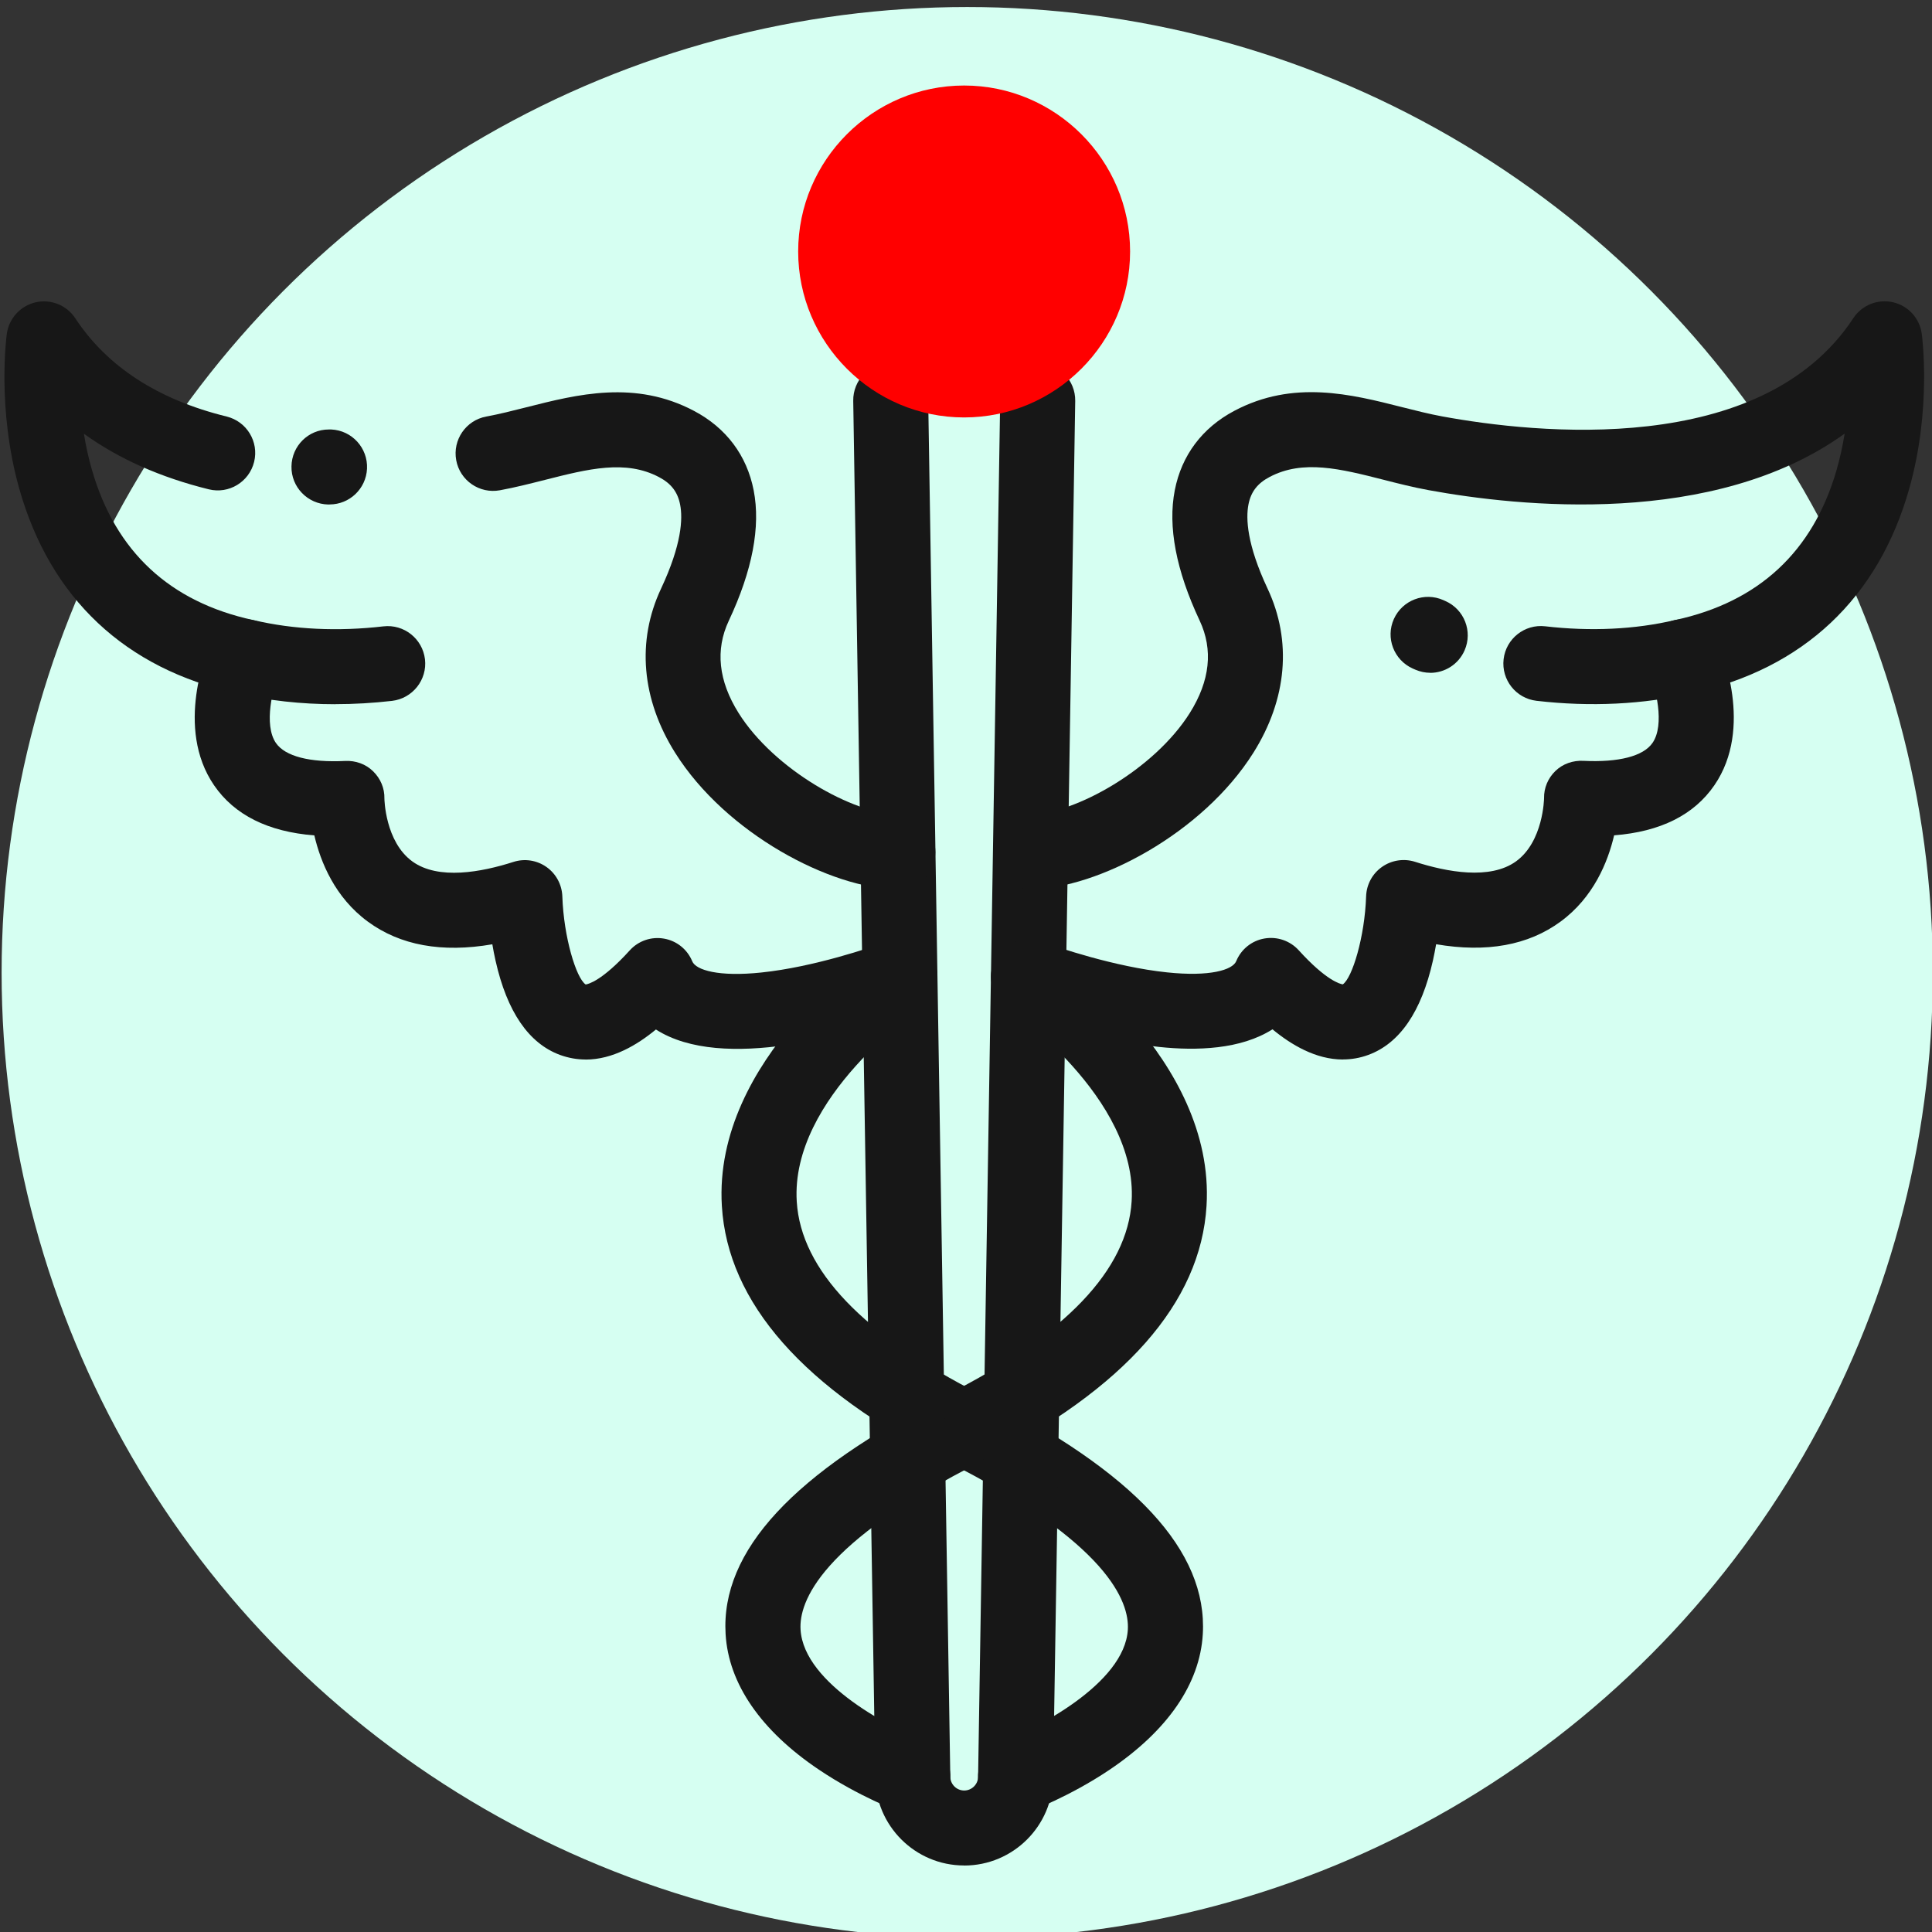 <?xml version="1.0" encoding="UTF-8"?>
<svg id="svg2115" xmlns="http://www.w3.org/2000/svg" viewBox="0 0 300 300">
  <rect x="0" y="0" width="300" height="300" fill="#333333" stroke="none"/>
  <defs>
    <style>
      .cls-1 {
        fill: #171717;
      }

      .cls-2 {
        fill: #d6fff2;
      }

      .cls-3 {
        fill: red;
      }
    </style>
  </defs>
  <circle class="cls-2" cx="150.19" cy="151.03" r="149.94"/>
  <path class="cls-1" d="M90.93,164.52c-1.29,0-2.62-.22-3.97-.71-4.86-1.79-8.23-6.71-10.01-14.63-.2-.87-.36-1.73-.5-2.55-7.83,1.35-14.31.17-19.33-3.52-5.11-3.75-7.34-9.24-8.31-13.39-7.18-.56-12.41-3.17-15.57-7.78-6.13-8.95-1.08-20.98-.49-22.32,1.3-2.94,4.74-4.26,7.68-2.96,2.93,1.3,4.26,4.73,2.97,7.67-1.03,2.38-2.51,8.2-.55,11.05,1.43,2.06,5.24,3.05,10.74,2.78,1.61-.08,3.19.47,4.34,1.6,1.16,1.13,1.8,2.64,1.76,4.25,0,.03.1,6.69,4.35,9.76,4.04,2.92,10.75,1.65,15.68.07,1.74-.56,3.64-.27,5.14.79,1.49,1.05,2.4,2.75,2.46,4.58.21,6.29,2.14,12.67,3.62,13.66.39-.05,2.55-.56,6.85-5.3,1.34-1.48,3.35-2.17,5.32-1.82,1.97.34,3.62,1.67,4.38,3.52.56,1.37,4.1,2.44,10.74,1.74,8.15-.85,17.01-3.89,19.54-4.8,3.02-1.09,6.36.48,7.45,3.5s-.48,6.36-3.5,7.45c-9.39,3.39-29.51,9.35-39.87,2.7-2.89,2.39-6.71,4.67-10.91,4.67Z"/>
  <path class="cls-1" d="M141.73,281.69c-.67,0-1.34-.12-2.01-.36-.26-.09-6.33-2.35-12.55-6.53-9.03-6.07-14.05-13.36-14.5-21.07-.76-12.9,10.5-25.06,34.41-37.17,18.36-9.29,27.99-19.39,28.64-30.02.98-16.04-19.04-29.91-19.24-30.05-2.67-1.79-3.39-5.41-1.6-8.08,1.79-2.67,5.41-3.39,8.08-1.6,1.05.71,25.78,17.54,24.39,40.43-.91,15.05-12.69,28.41-35,39.7-24.99,12.65-28.3,21.78-28.04,26.1.5,8.52,14.55,15.55,19.44,17.34,3.02,1.11,4.57,4.45,3.46,7.47-.86,2.36-3.09,3.82-5.47,3.82Z"/>
  <path class="cls-1" d="M157.7,281.69c-2.37,0-4.6-1.46-5.47-3.82-1.11-3.02.44-6.36,3.45-7.47h0c4.89-1.81,18.96-8.89,19.45-17.36.25-4.31-3.07-13.44-28.04-26.08-22.31-11.3-34.09-24.65-35-39.7-1.39-22.89,23.33-39.72,24.39-40.43,2.67-1.79,6.29-1.07,8.08,1.6,1.79,2.67,1.07,6.29-1.6,8.08-.19.13-20.26,13.86-19.24,30.08.66,10.61,10.3,20.7,28.64,29.99,23.91,12.1,35.16,24.26,34.41,37.17-.45,7.71-5.46,14.99-14.5,21.07-6.22,4.18-12.3,6.43-12.55,6.53-.66.24-1.34.36-2.01.36Z"/>
  <path class="cls-1" d="M149.71,289.67c-7.6,0-13.78-6.17-13.8-13.76l-3.42-213.66c-.05-3.22,2.51-5.86,5.73-5.91,3.2-.06,5.86,2.51,5.91,5.73l3.43,213.7s0,.06,0,.09c0,1.2.97,2.17,2.16,2.17s2.16-.97,2.16-2.16c0-.03,0-.06,0-.09l3.43-213.7c.05-3.18,2.65-5.73,5.82-5.73.03,0,.06,0,.1,0,3.21.05,5.78,2.7,5.73,5.91l-3.43,213.67c-.03,7.59-6.21,13.75-13.81,13.75Z"/>
  <path class="cls-1" d="M139.43,138.1s-.04,0-.06,0c-10.31-.1-26.64-8.64-34.53-21.2-5.23-8.32-6.01-17.37-2.2-25.48,3.22-6.86,3.4-10.89,2.97-13.06-.38-1.96-1.39-3.28-3.27-4.27-5.2-2.75-11-1.28-17.73.43-2.26.57-4.6,1.17-6.99,1.61-3.16.58-6.2-1.51-6.78-4.67s1.51-6.2,4.67-6.78c2.01-.37,4.06-.89,6.23-1.44,7.91-2.01,16.88-4.28,26.04.57,4.99,2.64,8.19,6.91,9.25,12.33,1.1,5.64-.2,12.45-3.86,20.24-2.13,4.52-1.61,9.35,1.52,14.34,5.52,8.79,17.86,15.68,24.78,15.75,3.22.03,5.8,2.66,5.77,5.88-.03,3.2-2.63,5.77-5.82,5.77ZM52.07,109.35c-5.31,0-10.48-.57-15.28-1.7-17.31-3.77-29-14.75-33.8-31.77C-.49,63.51.99,52.3,1.06,51.83c.33-2.4,2.12-4.35,4.48-4.89,2.37-.53,4.82.45,6.15,2.48,4.93,7.5,12.84,12.64,23.51,15.26,3.12.77,5.03,3.92,4.26,7.04-.77,3.12-3.92,5.03-7.04,4.26-7.5-1.85-13.98-4.73-19.39-8.63.29,1.83.7,3.75,1.27,5.69,3.66,12.62,12.08,20.44,25.01,23.24.04,0,.07.02.11.02,6.13,1.45,13.08,1.78,20.11.96,3.2-.37,6.08,1.92,6.46,5.11.37,3.19-1.92,6.08-5.11,6.46-2.95.34-5.9.51-8.8.51ZM51.18,78.34c-.07,0-.14,0-.21,0-3.2-.07-5.77-2.71-5.71-5.92.05-3.18,2.62-5.73,5.79-5.73.03,0,.06,0,.09,0,.11,0,.22,0,.31,0,3.21.15,5.69,2.88,5.54,6.09-.15,3.12-2.72,5.55-5.81,5.55Z"/>
  <path class="cls-1" d="M208.52,164.52c-4.21,0-8.04-2.3-10.93-4.69-4.92,3.14-11.81,3.35-17.58,2.74-9.19-.96-18.64-4.12-22.28-5.43-3.02-1.09-4.59-4.43-3.5-7.45,1.09-3.02,4.43-4.59,7.45-3.5,2.52.91,11.39,3.95,19.54,4.8,6.64.7,10.17-.37,10.74-1.74.76-1.85,2.41-3.18,4.38-3.52,1.97-.34,3.97.34,5.32,1.82,4.3,4.74,6.46,5.25,6.85,5.3,1.47-.99,3.41-7.37,3.62-13.67.06-1.82.97-3.52,2.47-4.57,1.49-1.05,3.39-1.34,5.13-.79,4.92,1.58,11.64,2.85,15.68-.07,4.24-3.07,4.35-9.73,4.35-9.8-.03-1.61.61-3.11,1.76-4.23s2.73-1.66,4.34-1.58c5.5.27,9.32-.72,10.74-2.78,1.97-2.85.48-8.68-.55-11.05-1.3-2.94.03-6.37,2.96-7.67,2.94-1.3,6.38.03,7.69,2.97.6,1.34,5.65,13.38-.49,22.32-3.16,4.61-8.38,7.22-15.57,7.78-.97,4.15-3.2,9.64-8.31,13.39-5.02,3.69-11.5,4.86-19.33,3.52-.14.82-.31,1.68-.5,2.55-1.78,7.92-5.15,12.84-10.01,14.63-1.35.5-2.68.71-3.97.71Z"/>
  <path class="cls-1" d="M160.03,138.1c-3.19,0-5.79-2.57-5.82-5.77-.03-3.22,2.55-5.85,5.77-5.88,6.93-.07,19.26-6.96,24.78-15.75,3.13-4.99,3.65-9.81,1.52-14.34-3.66-7.79-4.96-14.6-3.86-20.24,1.06-5.42,4.26-9.69,9.25-12.33,9.16-4.85,18.13-2.58,26.04-.57,2.17.55,4.23,1.07,6.24,1.44,14.43,2.65,49.55,6.48,63.83-15.25,1.33-2.03,3.78-3.01,6.15-2.48,2.37.54,4.15,2.48,4.48,4.89.06.47,1.55,11.68-1.94,24.05-4.8,17.02-16.49,28.01-33.8,31.77-7.42,1.75-15.74,2.15-24.08,1.18-3.19-.37-5.48-3.26-5.11-6.46.37-3.19,3.27-5.48,6.46-5.11,7.03.82,13.98.49,20.11-.96.04,0,.07-.02.11-.02,12.94-2.8,21.35-10.62,25.01-23.24.56-1.94.97-3.86,1.27-5.7-20.32,14.63-50.74,11.32-64.6,8.78-2.39-.44-4.73-1.03-6.99-1.61-6.72-1.71-12.53-3.18-17.72-.43-1.88.99-2.89,2.31-3.27,4.27-.42,2.17-.25,6.2,2.97,13.06,3.81,8.11,3.03,17.16-2.2,25.48-7.89,12.56-24.22,21.1-34.53,21.2-.02,0-.04,0-.06,0ZM222.09,104.47c-.78,0-1.57-.16-2.33-.49l-.39-.17c-2.93-1.32-4.25-4.76-2.93-7.69,1.32-2.93,4.76-4.24,7.69-2.93l.29.13c2.95,1.29,4.29,4.72,3,7.67-.96,2.19-3.09,3.49-5.34,3.49Z"/>
  <path id="path2137" class="cls-3" d="M149.71,64.82c14.19,0,25.77-11.58,25.77-25.77s-11.58-25.77-25.77-25.77-25.77,11.58-25.77,25.77,11.58,25.77,25.77,25.77Z"/>
</svg>
